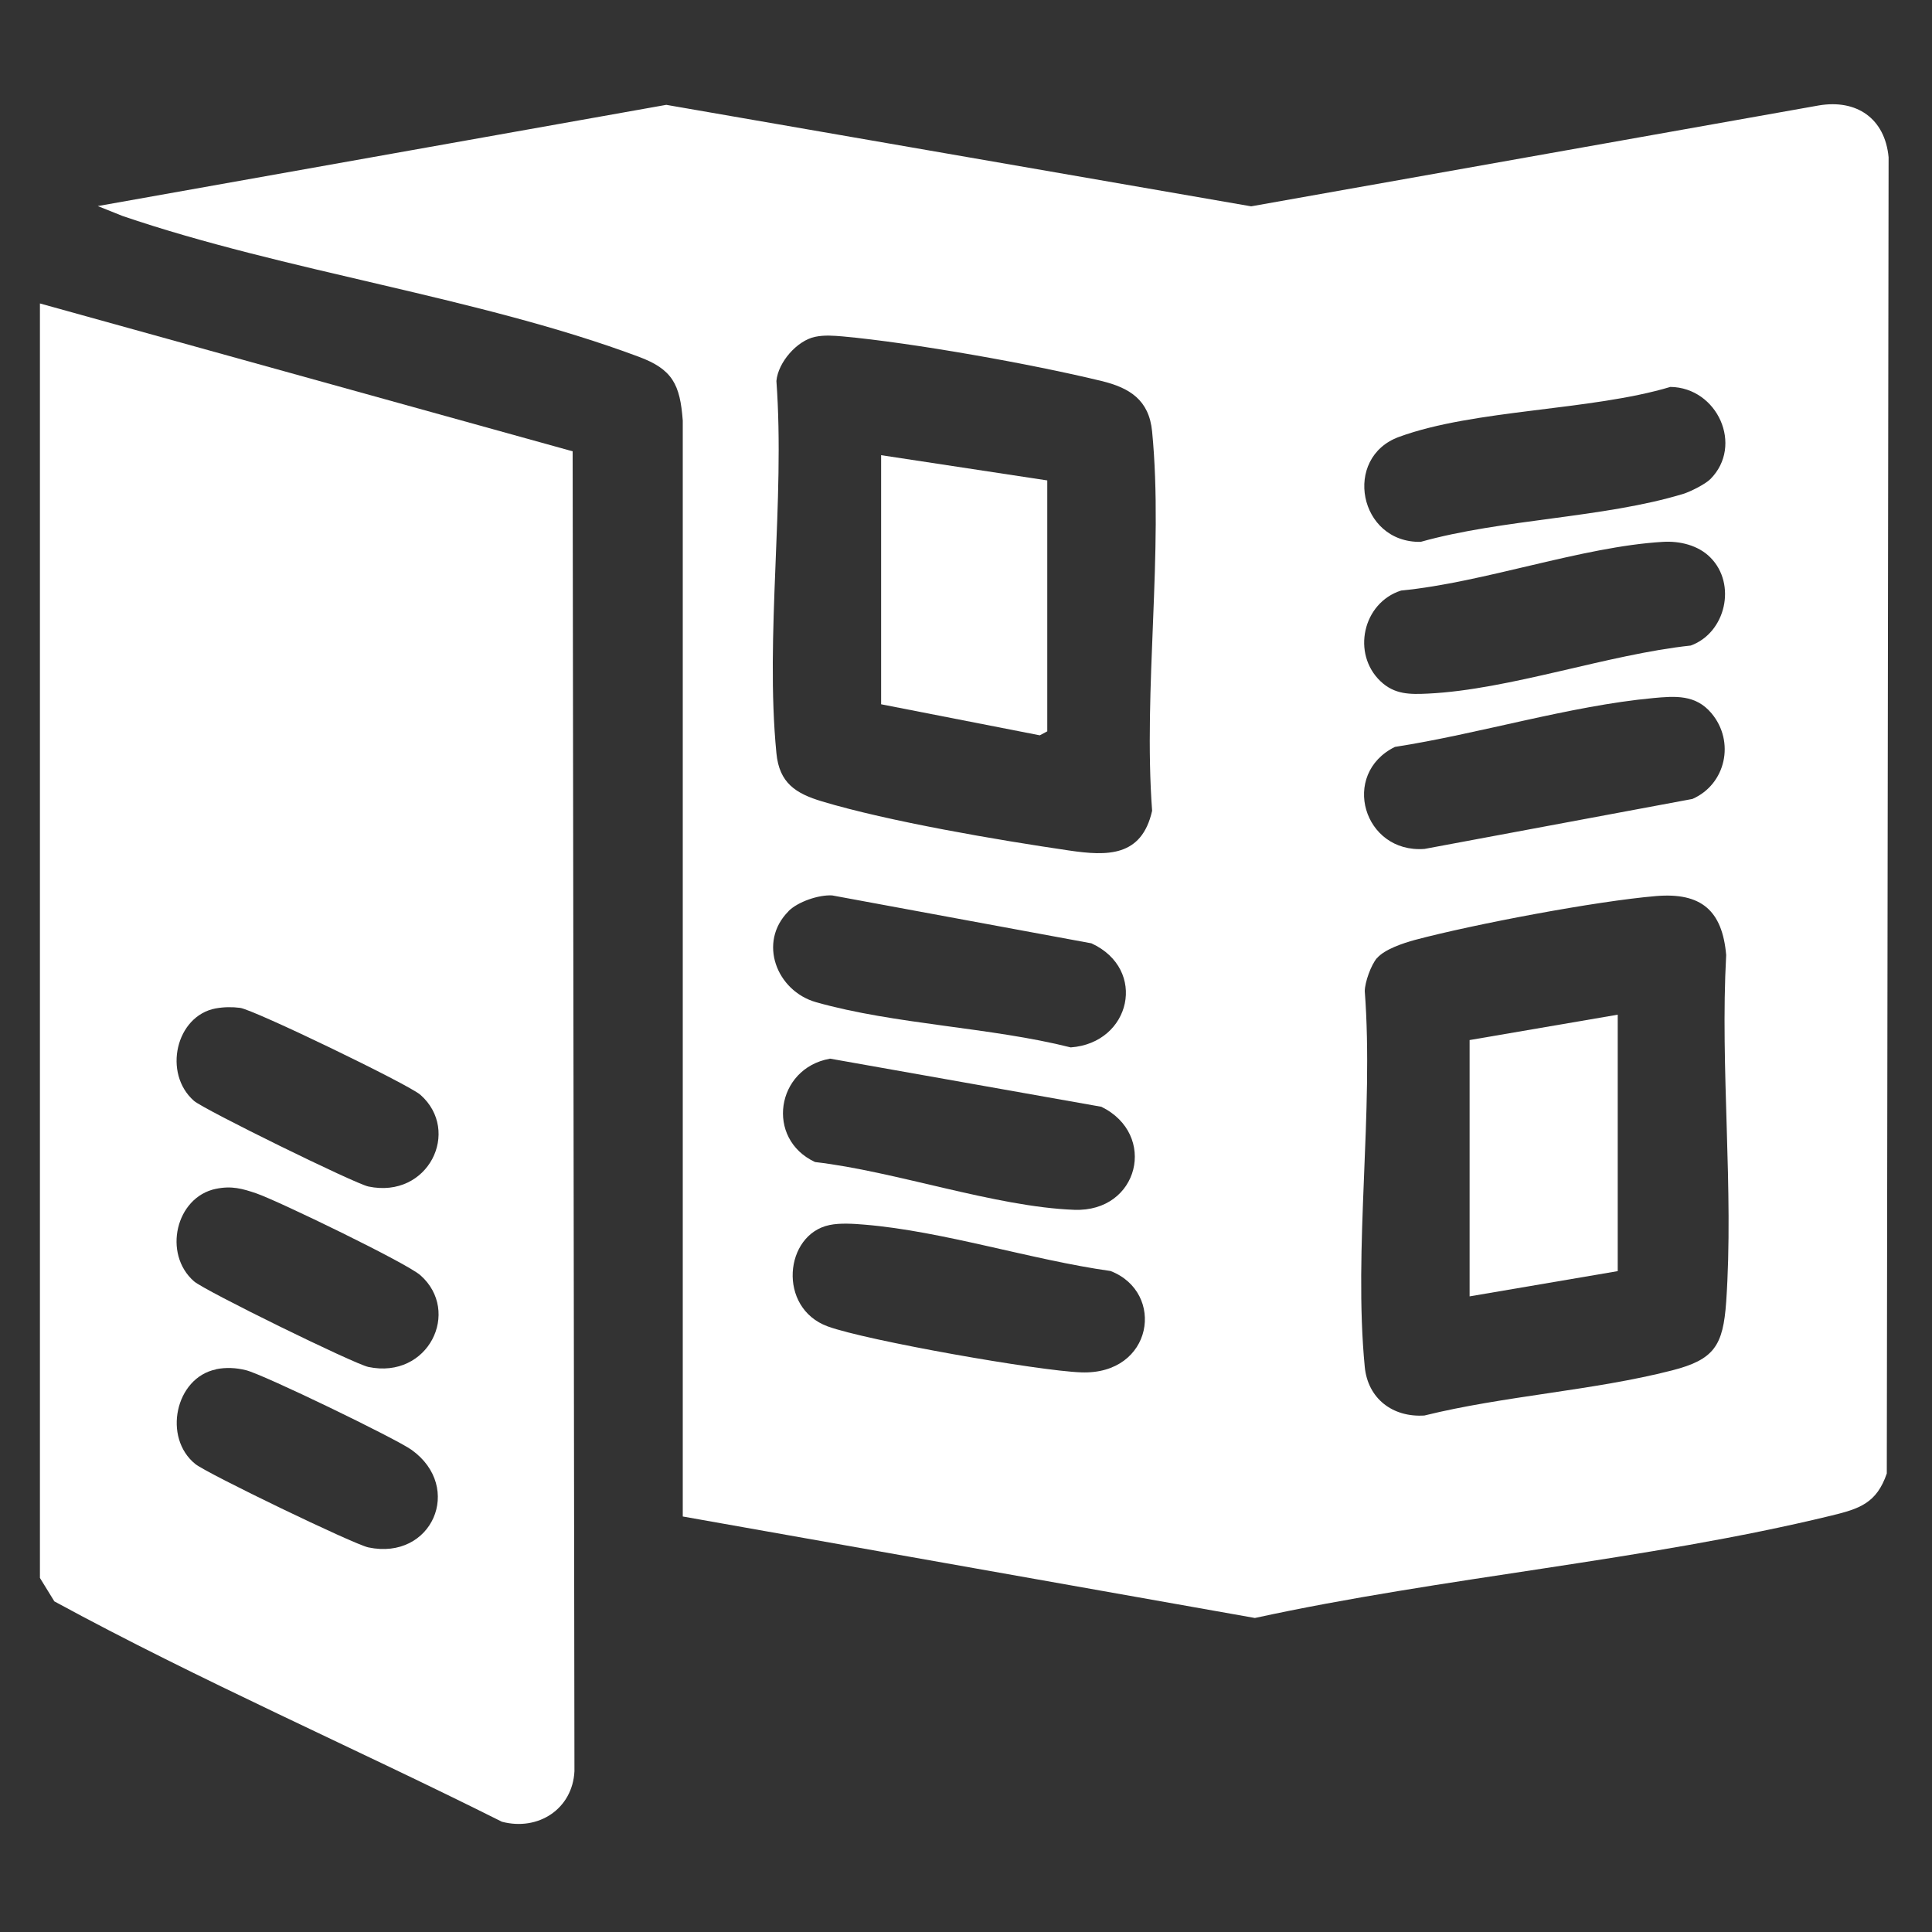 <?xml version="1.0" encoding="UTF-8"?>
<svg id="Layer_1" data-name="Layer 1" xmlns="http://www.w3.org/2000/svg" viewBox="0 0 150 150">
  <rect x="0" y="0" width="150" height="150" fill="#333333" stroke="none"/>
  <defs>
    <style>
      .cls-1 {
        fill: #fff;
      }
    </style>
  </defs>
  <path class="cls-1" d="M3.1,122.51V23.56l41.36,11.48.14,102.48c-.15,2.93-2.81,4.66-5.63,3.92-11.54-5.78-23.43-10.95-34.75-17.11l-1.12-1.82ZM16.76,78.29c-3.11.57-4.13,5.05-1.7,7.18.78.68,12.49,6.43,13.54,6.65,4.66.98,7.22-4.31,4.04-7.12-.92-.81-12.93-6.61-14-6.75-.62-.08-1.26-.07-1.87.04ZM16.76,92.3c-3.12.65-4.13,5.05-1.7,7.18.85.74,12.42,6.41,13.54,6.65,4.66.98,7.22-4.31,4.04-7.12-1.07-.95-11.02-5.76-12.72-6.35-1.11-.38-1.94-.61-3.15-.36ZM16.76,106.32c-3.16.66-4.13,5.31-1.59,7.35.92.74,12.31,6.24,13.43,6.47,4.94,1.04,7.42-4.65,3.36-7.57-1.21-.87-11.51-5.86-12.87-6.19-.77-.19-1.55-.23-2.33-.07Z"/>
  <path class="cls-1" d="M53.01,117.73V32.66c-.21-2.81-.79-3.99-3.44-4.97-12.4-4.63-27.41-6.6-40.08-10.93l-1.9-.76,44.14-7.86,45.41,7.88,44.05-7.83c2.96-.51,5.16,1.01,5.44,4.02l-.14,102.19c-.79,2.31-2.12,2.74-4.3,3.27-14.4,3.5-30.2,4.78-44.76,7.95l-44.42-7.88ZM63.29,26.15c-1.41.29-2.88,1.98-3.01,3.43.68,9.27-.89,19.78,0,28.89.22,2.33,1.51,3.14,3.54,3.75,5.18,1.56,13.7,3.01,19.17,3.81,2.98.44,5.65.51,6.46-3.08-.7-9.44.9-20.16,0-29.45-.24-2.46-1.75-3.39-3.93-3.92-5.38-1.31-14.62-2.96-20.08-3.46-.71-.06-1.44-.12-2.15.03ZM132.79,37.2c2.6-2.61.55-7.11-3.1-7.16-6.21,1.86-15.2,1.73-21.07,3.88-4.39,1.6-3.13,8.23,1.68,8.15,6.33-1.78,14.24-1.85,20.4-3.73.55-.17,1.7-.75,2.09-1.14ZM132.79,43.28c-.94-.95-2.38-1.29-3.68-1.21-6.3.37-13.89,3.16-20.33,3.78-2.98.95-3.85,4.91-1.59,7.05,1.09,1.03,2.28,1.02,3.7.95,6.34-.31,13.93-3.04,20.38-3.73,2.72-.99,3.58-4.78,1.52-6.84ZM128.34,54.2c-6.45.6-13.57,2.79-20.04,3.79-4.26,2.11-2.44,8.28,2.3,7.92l20.8-3.88c2.6-1.14,3.32-4.46,1.48-6.65-1.23-1.47-2.82-1.34-4.55-1.18ZM61.22,70.75c-2.4,2.4-.93,6.19,2.14,7.06,6.09,1.73,13.54,1.94,19.77,3.51,4.68-.34,5.98-6.07,1.61-8.08l-20.13-3.72c-1.05-.06-2.66.49-3.39,1.22ZM106.9,74.39c-.45.53-.93,1.85-.94,2.56.71,9.35-.89,19.98,0,29.18.24,2.45,2.16,3.93,4.63,3.77,6.19-1.53,13.1-1.93,19.22-3.5,3.29-.84,3.97-1.93,4.21-5.32.6-8.73-.48-18.13,0-26.93-.3-3.47-1.95-4.87-5.44-4.58-4.66.39-14.16,2.19-18.74,3.41-.88.24-2.34.72-2.93,1.41ZM64.42,82.2c-4.17.75-5.01,6.22-1.14,8.02,6.24.72,13.99,3.48,20.12,3.71,5.04.19,6.48-5.86,2.11-8l-21.08-3.74ZM64.41,95.11c-3.51.72-4.07,6.43-.15,7.87,3,1.1,16.39,3.46,19.69,3.57,5.59.2,6.56-6.21,2.27-7.87-6.13-.86-13.02-3.1-19.11-3.6-.83-.07-1.89-.14-2.7.03Z"/>
  <polygon class="cls-1" points="81.31 37.3 81.31 56.78 80.73 57.09 68.41 54.68 68.41 35.34 81.31 37.3"/>
  <polygon class="cls-1" points="125.6 78.78 125.6 98.69 114.1 100.65 114.1 80.75 125.6 78.78"/>
</svg>